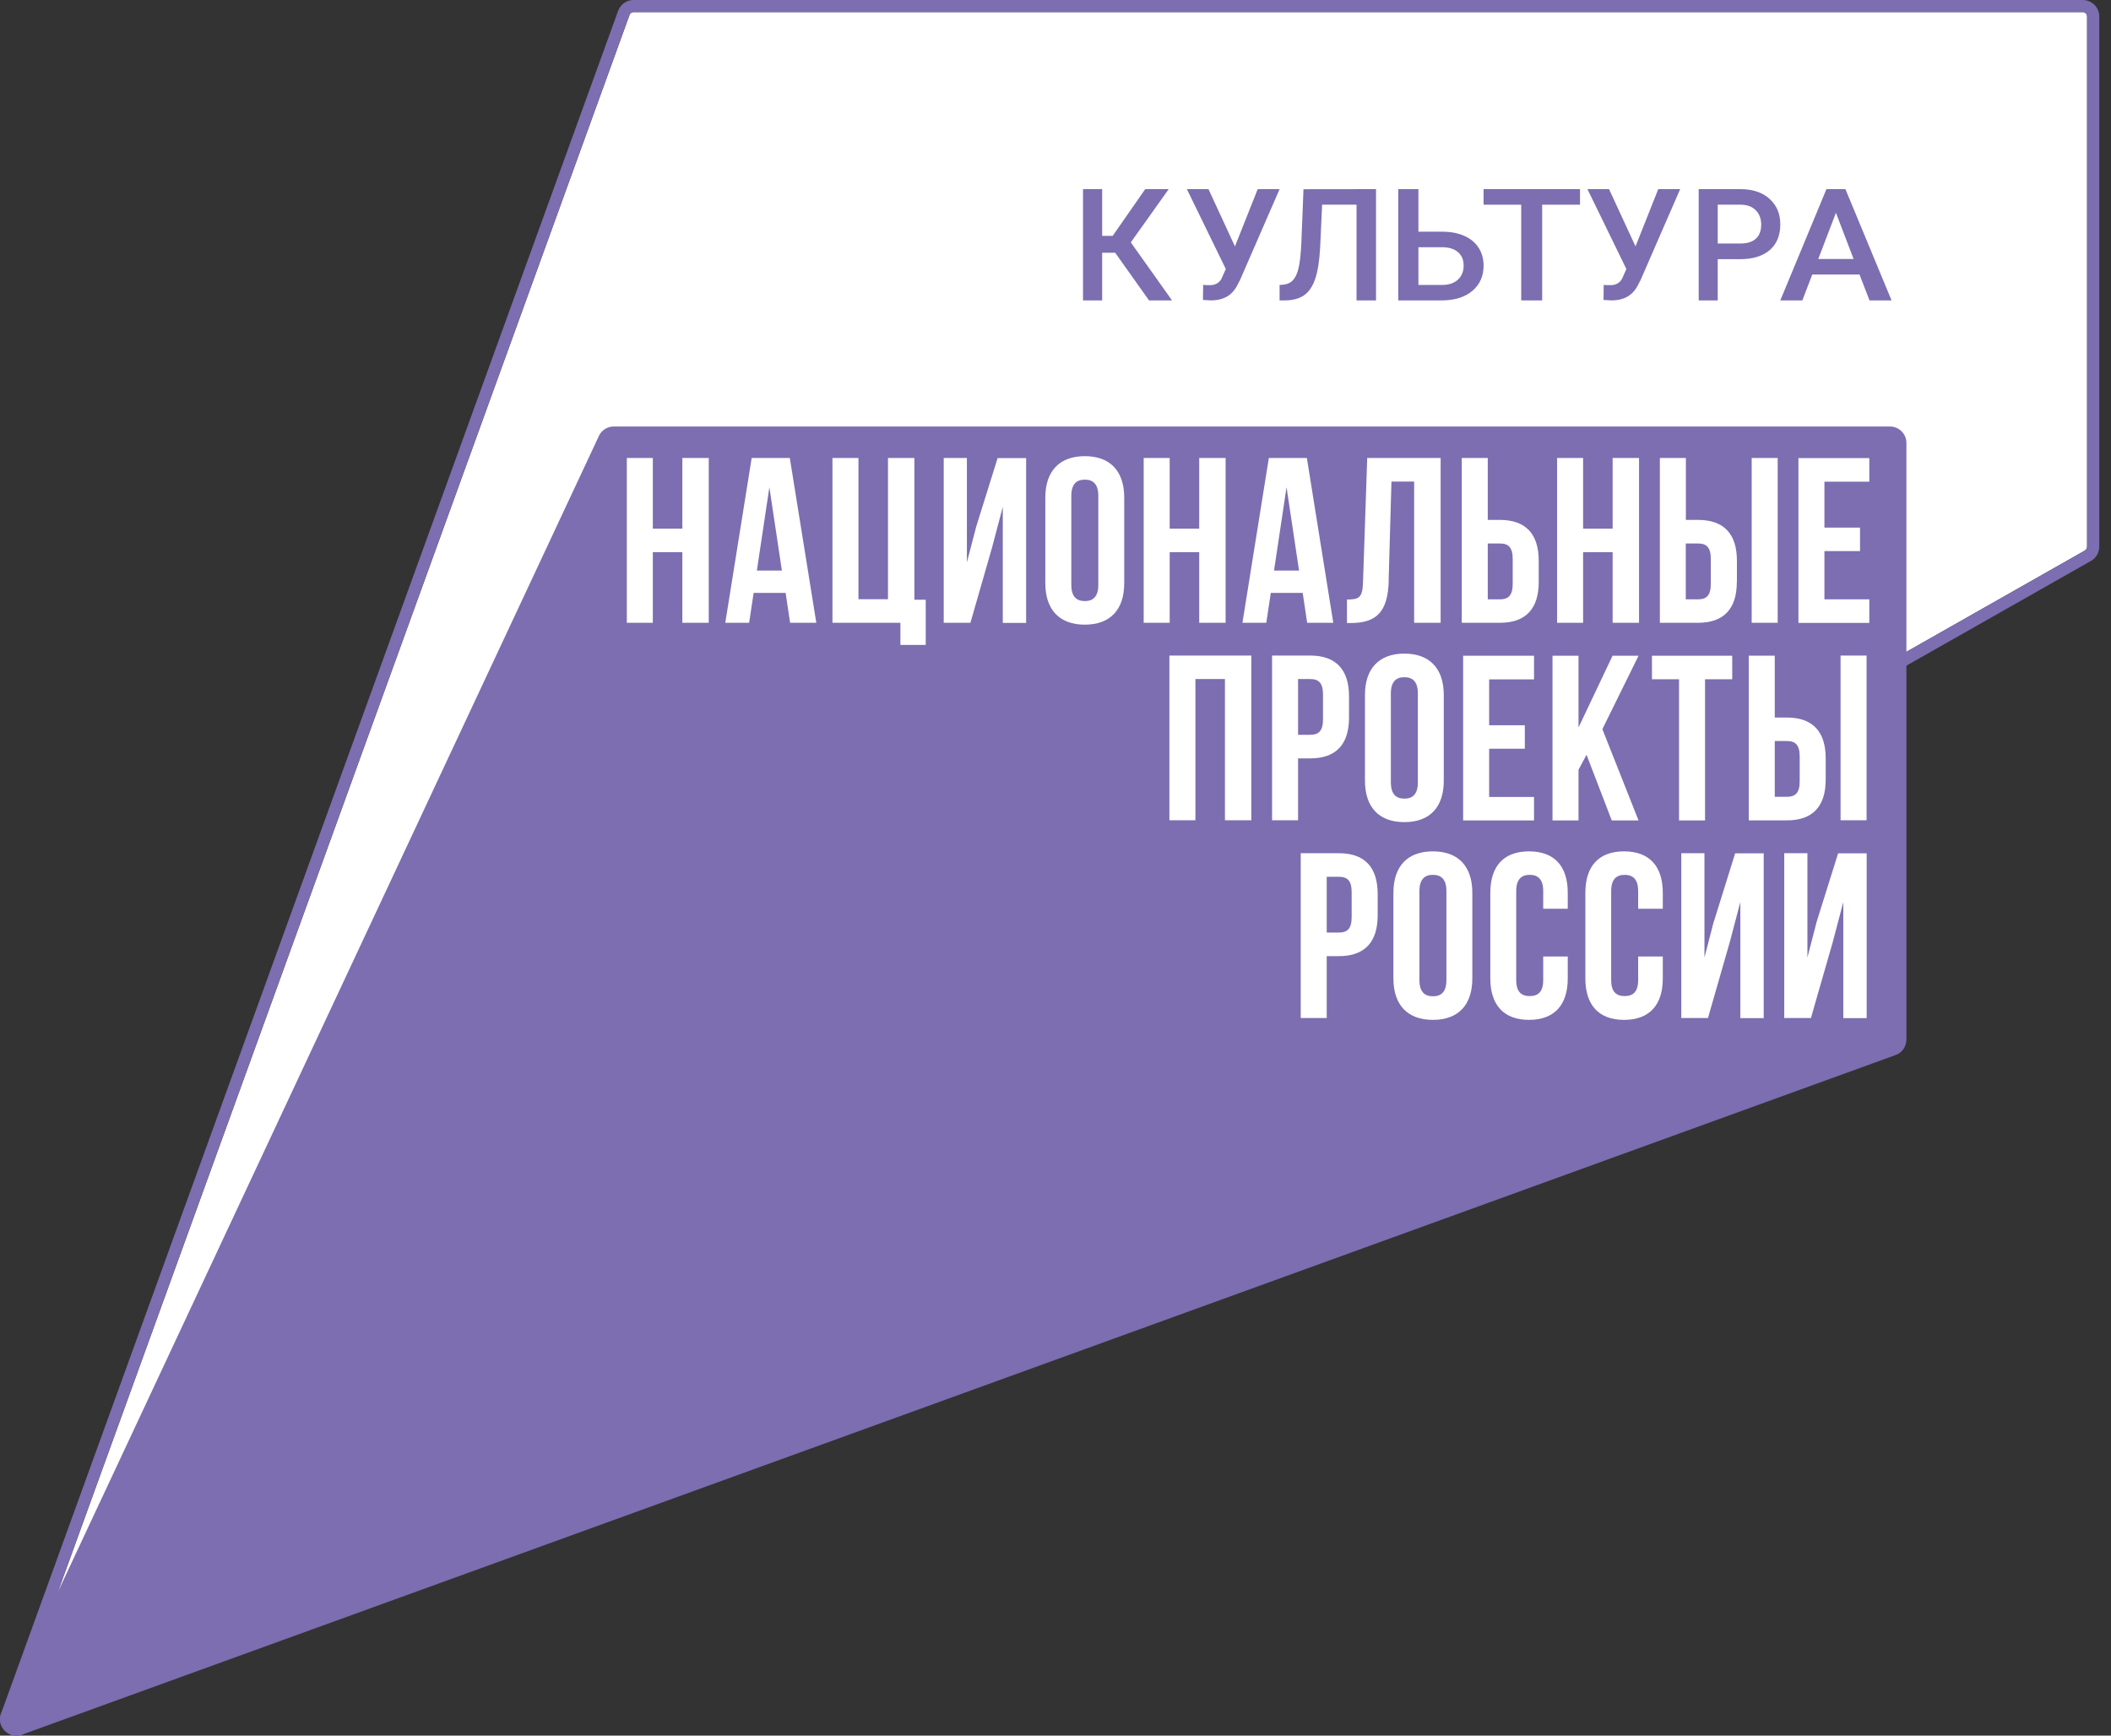 <svg width="180" height="148" viewBox="0 0 180 148" fill="none" xmlns="http://www.w3.org/2000/svg">
<rect x="0" y="0" width="180" height="148" fill="#333333" stroke="none"/>
<path d="M177.589 1.03C177.796 1.03 177.962 1.196 177.962 1.403V46.61C177.962 46.76 177.879 46.884 177.755 46.95L177.73 46.967L177.705 46.984L1.564 146.937C1.506 146.962 1.465 146.97 1.407 146.97C1.291 146.97 1.166 146.896 1.091 146.796C0.983 146.638 1.042 146.497 1.066 146.423L53.682 1.262C53.74 1.121 53.873 1.03 54.022 1.03H177.589Z" fill="white"/>
<path d="M177.589 1.03C177.796 1.03 177.962 1.196 177.962 1.403V46.61C177.962 46.76 177.879 46.884 177.755 46.95L177.73 46.967L177.705 46.984L1.564 146.937C1.506 146.962 1.465 146.97 1.407 146.97C1.291 146.97 1.166 146.896 1.091 146.796C0.983 146.638 1.042 146.497 1.066 146.423L53.682 1.262C53.74 1.121 53.873 1.03 54.022 1.03H177.589ZM177.589 0H54.022C53.45 0 52.935 0.349 52.719 0.888L0.104 146.074C-0.286 147.054 0.485 148 1.407 148C1.614 148 1.83 147.95 2.038 147.851L178.22 47.872C178.701 47.631 179 47.15 179 46.61V1.403C179 0.631 178.369 0 177.597 0" fill="#7C6EB0"/>
<path d="M51.061 37.189L0.137 146.004C-0.396 147.131 0.719 148.342 1.892 147.911L161.631 89.967C162.189 89.768 162.555 89.237 162.555 88.648V37.769C162.555 36.998 161.931 36.368 161.149 36.368H52.334C51.785 36.368 51.294 36.683 51.061 37.18" fill="#7C6EB0"/>
<path d="M58.182 45.081H55.665V39.055H53.447V53.108H55.665V47.083H58.182V53.108H60.434V39.055H58.182M151.58 39.055H149.362V53.108H151.58V39.055ZM64.094 39.055L61.843 53.108H63.877L64.261 50.557H66.987L67.371 53.108H69.605L67.346 39.055H64.102H64.094ZM64.536 48.654L65.603 41.548L66.67 48.654H64.536ZM83.254 44.856L82.445 47.948V39.055H80.469V53.108H82.745L84.596 46.668L85.505 43.219V53.117H87.497V39.064H85.063L83.254 44.864V44.856ZM118.405 49.552L118.646 41.066H120.581V53.108H122.84V39.055H116.579L116.22 49.676C116.178 50.981 115.862 51.122 114.853 51.122V53.125H115.195C117.412 53.125 118.338 52.12 118.413 49.552M148.103 49.635V47.806C148.103 45.562 147.019 44.333 144.801 44.333H143.751V39.055H141.533V53.108H144.793C147.011 53.108 148.095 51.879 148.095 49.635M143.742 46.344H144.793C145.502 46.344 145.877 46.668 145.877 47.673V49.784C145.877 50.79 145.493 51.106 144.793 51.106H143.742V46.352V46.344ZM131.203 49.635V47.806C131.203 45.562 130.119 44.333 127.901 44.333H126.859V39.055H124.641V53.108H127.901C130.119 53.108 131.203 51.879 131.203 49.635ZM126.859 46.344H127.901C128.61 46.344 128.985 46.668 128.985 47.673V49.784C128.985 50.79 128.601 51.106 127.901 51.106H126.859V46.352V46.344ZM134.988 47.083H137.506V53.108H139.757V39.055H137.506V45.081H134.988V39.055H132.77V53.108H134.988V47.083ZM77.976 39.055H75.716V51.097H73.198V39.055H70.981V53.108H76.775V54.995H78.935V51.139H77.968V39.055H77.976ZM111.451 53.108H113.686L111.434 39.055H108.191L105.94 53.108H107.974L108.358 50.557H111.076L111.459 53.108H111.451ZM108.633 48.654L109.7 41.548L110.767 48.654H108.633ZM159.392 41.066V39.064H153.347V53.117H159.392V51.106H155.565V46.992H158.6V44.989H155.565V41.075H159.392V41.066ZM92.5 38.898C90.324 38.898 89.132 40.186 89.132 42.429V49.734C89.132 51.978 90.324 53.266 92.5 53.266C94.676 53.266 95.86 51.978 95.86 49.734V42.429C95.86 40.186 94.676 38.898 92.5 38.898ZM93.65 49.876C93.65 50.873 93.209 51.255 92.5 51.255C91.791 51.255 91.349 50.873 91.349 49.876V42.288C91.349 41.283 91.791 40.9 92.5 40.9C93.209 40.9 93.65 41.283 93.65 42.288V49.876ZM99.737 47.083H102.255V53.108H104.506V39.055H102.255V45.081H99.737V39.055H97.519V53.108H99.737V47.083ZM130.803 57.92V55.917H124.758V69.962H130.803V67.96H126.976V63.846H130.019V61.843H126.976V57.929H130.803V57.92ZM137.439 69.962H139.715L136.631 62.175L139.715 55.917H137.498L134.596 62.034V55.917H132.378V69.962H134.596V65.641L135.28 64.361L137.431 69.962H137.439ZM145.385 69.962V57.92H147.703V55.917H140.858V57.92H143.167V69.962H145.385ZM155.673 66.489V64.66C155.673 62.416 154.59 61.186 152.372 61.186H151.33V55.909H149.112V69.954H152.372C154.59 69.954 155.673 68.732 155.673 66.48M151.33 63.189H152.372C153.08 63.189 153.456 63.513 153.456 64.511V66.621C153.456 67.627 153.072 67.943 152.372 67.943H151.33V63.189ZM115.028 61.203V59.375C115.028 57.131 113.944 55.901 111.726 55.901H108.466V69.946H110.684V64.669H111.726C113.944 64.669 115.028 63.447 115.028 61.195M110.684 57.904H111.726C112.435 57.904 112.81 58.228 112.81 59.225V61.336C112.81 62.342 112.427 62.657 111.726 62.657H110.684V57.904ZM99.712 69.946H101.93V57.904H104.448V69.946H106.699V55.901H99.712V69.946ZM156.941 69.946H159.159V55.901H156.941V69.946ZM119.747 55.735C117.571 55.735 116.387 57.023 116.387 59.267V66.572C116.387 68.816 117.571 70.104 119.747 70.104C121.923 70.104 123.107 68.824 123.107 66.572V59.267C123.107 57.023 121.923 55.735 119.747 55.735ZM120.898 66.713C120.898 67.719 120.456 68.101 119.747 68.101C119.038 68.101 118.596 67.719 118.596 66.713V59.134C118.596 58.128 119.038 57.746 119.747 57.746C120.456 57.746 120.898 58.128 120.898 59.134V66.713ZM154.915 78.555L154.114 81.647V72.755H152.138V86.808H154.414L156.265 80.367L157.174 76.918V86.816H159.167V72.763H156.732L154.915 78.564V78.555ZM122.182 72.597C120.005 72.597 118.813 73.877 118.813 76.129V83.434C118.813 85.686 120.005 86.966 122.182 86.966C124.358 86.966 125.542 85.686 125.542 83.434V76.129C125.542 73.877 124.349 72.597 122.182 72.597ZM123.332 83.575C123.332 84.581 122.89 84.955 122.182 84.955C121.473 84.955 121.031 84.572 121.031 83.575V75.988C121.031 74.982 121.473 74.6 122.182 74.6C122.89 74.6 123.332 74.982 123.332 75.988V83.575ZM114.169 72.755H110.909V86.808H113.127V81.531H114.169C116.387 81.531 117.471 80.309 117.471 78.057V76.229C117.471 73.976 116.387 72.755 114.169 72.755ZM115.253 78.198C115.253 79.204 114.87 79.52 114.169 79.52H113.127V74.766H114.169C114.878 74.766 115.253 75.082 115.253 76.087V78.198ZM130.377 72.597C128.201 72.597 127.076 73.877 127.076 76.129V83.434C127.076 85.686 128.21 86.966 130.377 86.966C132.545 86.966 133.679 85.686 133.679 83.434V81.564H131.586V83.575C131.586 84.581 131.144 84.938 130.436 84.938C129.727 84.938 129.285 84.581 129.285 83.575V75.988C129.285 74.982 129.727 74.6 130.436 74.6C131.144 74.6 131.586 74.982 131.586 75.988V77.492H133.679V76.129C133.679 73.877 132.553 72.597 130.377 72.597ZM138.481 72.597C136.305 72.597 135.18 73.877 135.18 76.129V83.434C135.18 85.686 136.305 86.966 138.481 86.966C140.658 86.966 141.783 85.686 141.783 83.434V81.564H139.682V83.575C139.682 84.581 139.24 84.938 138.531 84.938C137.823 84.938 137.381 84.581 137.381 83.575V75.988C137.381 74.982 137.823 74.6 138.531 74.6C139.24 74.6 139.682 74.982 139.682 75.988V77.492H141.783V76.129C141.783 73.877 140.649 72.597 138.481 72.597ZM146.135 78.555L145.335 81.647V72.755H143.359V86.808H145.635L147.486 80.367L148.395 76.918V86.816H150.387V72.763H147.953L146.144 78.564L146.135 78.555Z" fill="white"/>
<path d="M95.089 21.551H93.978V25.616H92.346V16.128H93.978V20.114H94.876L97.65 16.128H99.652L96.421 20.67L99.936 25.616H97.974" fill="#7C6EB0"/>
<path d="M105.301 21.013L107.241 16.128H109.108L105.731 23.886L105.423 24.473C104.976 25.232 104.262 25.616 103.263 25.616L102.573 25.576L102.59 24.293C102.695 24.308 102.882 24.316 103.158 24.316C103.637 24.316 103.978 24.12 104.172 23.729L104.522 22.939L101.202 16.128H103.044" fill="#7C6EB0"/>
<path d="M117.33 16.128V25.616H115.67V17.454H112.734L112.565 21.122C112.501 22.273 112.357 23.162 112.14 23.79C111.924 24.425 111.611 24.885 111.194 25.179C110.784 25.465 110.231 25.616 109.533 25.616H109.108V24.298L109.373 24.282C109.75 24.25 110.046 24.115 110.255 23.885C110.464 23.655 110.624 23.305 110.728 22.845C110.841 22.377 110.913 21.686 110.961 20.781L111.145 16.136" fill="#7C6EB0"/>
<path d="M120.945 19.757H122.968C123.695 19.757 124.322 19.876 124.859 20.114C125.395 20.352 125.8 20.693 126.08 21.13C126.361 21.567 126.502 22.075 126.502 22.654C126.502 23.536 126.188 24.25 125.56 24.79C124.933 25.33 124.083 25.6 123.001 25.616H119.228V16.128H120.945M120.945 21.082V24.298H122.96C123.538 24.298 123.983 24.147 124.314 23.845C124.636 23.544 124.801 23.146 124.801 22.646C124.801 22.146 124.644 21.789 124.33 21.511C124.016 21.233 123.579 21.09 123.018 21.082H120.962H120.945Z" fill="#7C6EB0"/>
<path d="M134.724 17.454H131.497V25.616H129.711V17.454H126.501V16.128H134.724" fill="#7C6EB0"/>
<path d="M139.456 21.013L141.396 16.128H143.263L139.886 23.886L139.578 24.473C139.131 25.232 138.417 25.616 137.419 25.616L136.729 25.576L136.745 24.293C136.85 24.308 137.037 24.316 137.313 24.316C137.792 24.316 138.133 24.12 138.328 23.729L138.677 22.939L135.357 16.128H137.2" fill="#7C6EB0"/>
<path d="M146.465 22.099V25.616H144.844V16.128H148.405C149.449 16.128 150.274 16.406 150.882 16.954C151.498 17.51 151.802 18.232 151.802 19.145C151.802 20.058 151.505 20.805 150.906 21.321C150.306 21.837 149.464 22.099 148.389 22.099M146.465 20.765H148.405C148.981 20.765 149.417 20.63 149.721 20.352C150.025 20.074 150.173 19.677 150.173 19.161C150.173 18.645 150.017 18.24 149.714 17.931C149.41 17.621 148.989 17.462 148.451 17.454H146.465V20.765Z" fill="#7C6EB0"/>
<path d="M158.556 23.409H154.527L153.682 25.616H151.802L155.736 16.128H157.355L161.289 25.616H159.409M155.04 22.083H158.052L156.546 18.145L155.04 22.083Z" fill="#7C6EB0"/>
</svg>
